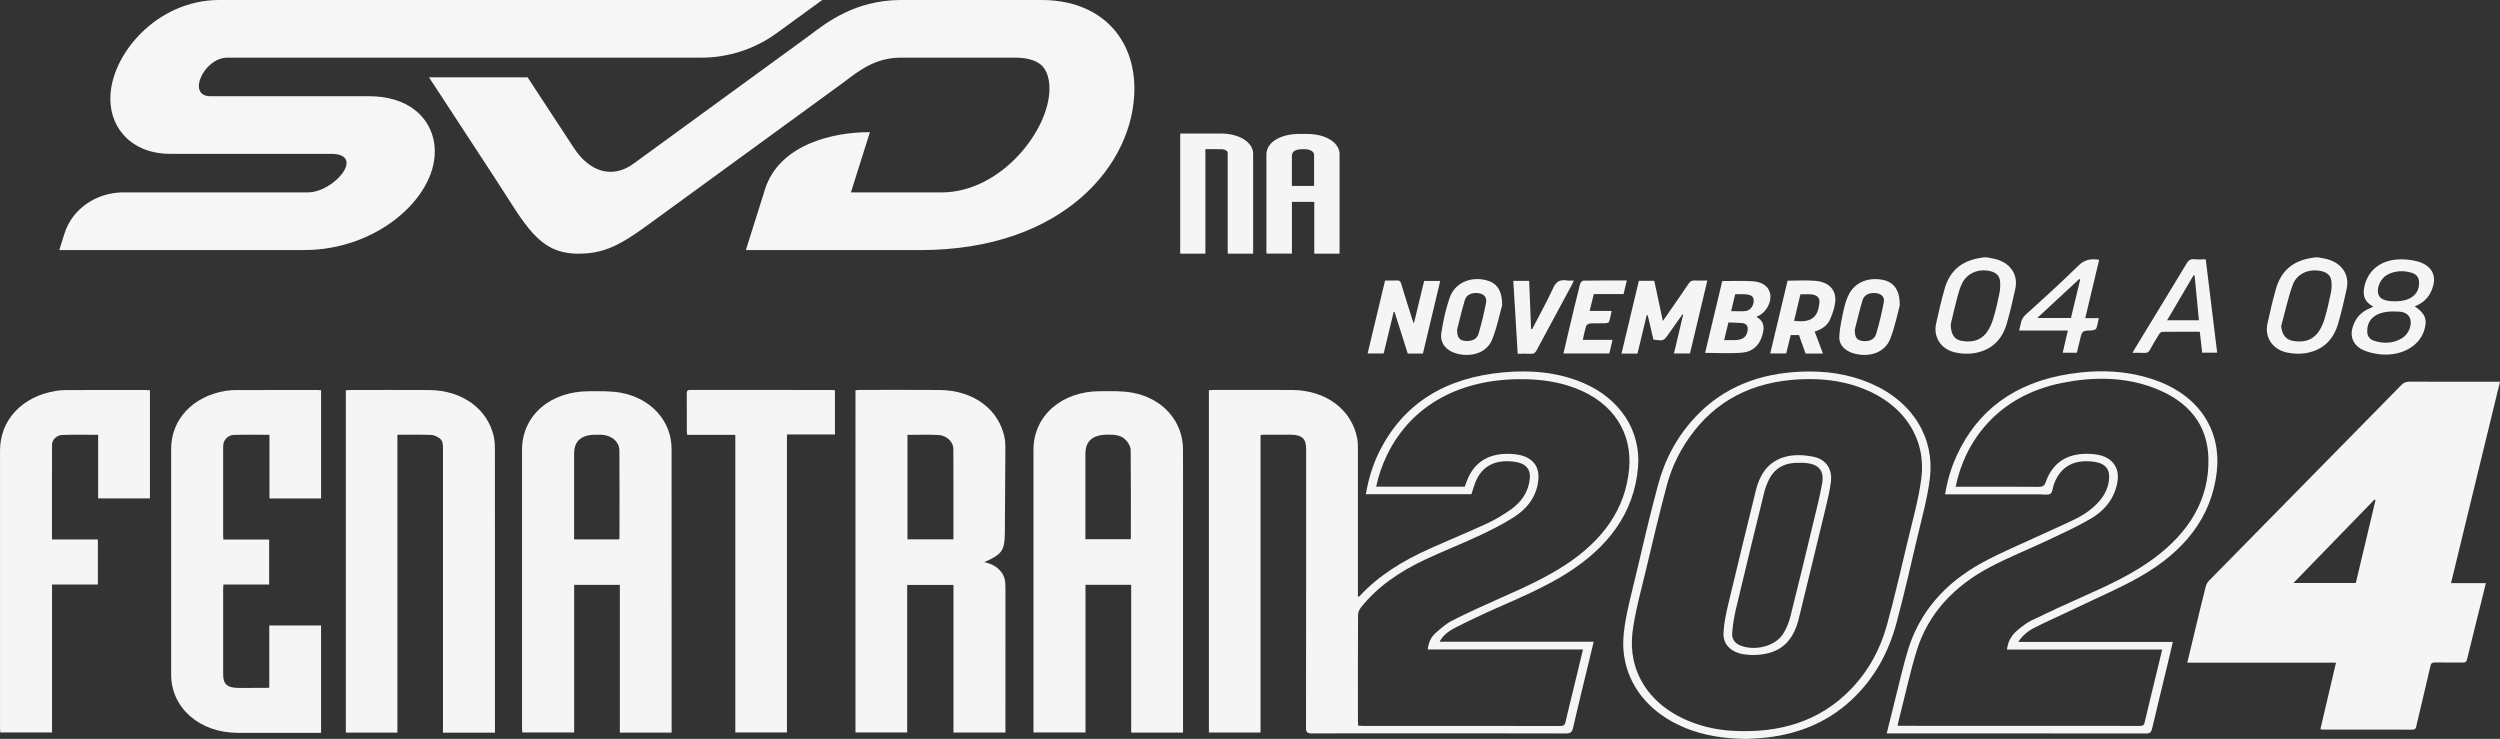 <svg xmlns="http://www.w3.org/2000/svg" id="Camada_2" data-name="Camada 2" viewBox="0 0 945.16 279.35"><rect x="0" y="0" width="945.16" height="279.35" fill="#333333" stroke="none"/><defs><style>.cls-1 { fill: #f5f5f5; } .cls-1, .cls-2 { stroke-width: 0px; } .cls-2 { fill: #f6f6f6; }</style></defs><g id="Camada_1-2" data-name="Camada 1"><g id="TITLE"><g><path class="cls-1" d="M751.34 97.33c.77.15 1.54.28 2.31.44 6.14 1.25 9.5 5.83 8.26 11.48-.97 4.42-1.97 8.85-3.26 13.2-1.64 5.55-5.22 9.79-11.98 11.02-2.37.43-5.07.32-7.43-.21-5.47-1.22-8.4-5.83-7.26-10.96.98-4.42 1.98-8.85 3.24-13.21 1.62-5.61 5.19-9.8 11.96-11.3.89-.2 1.79-.31 2.69-.47.49.0.98.0 1.47.0zm-13.83 25.3c.03 3.82 1.37 5.69 3.95 6.21 3.72.74 7.09.0 9.34-2.76 1.27-1.57 2.12-3.5 2.7-5.38 1.01-3.25 1.77-6.58 2.43-9.9.31-1.56.38-3.21.18-4.78-.25-1.94-1.72-3.12-3.93-3.58-4.24-.87-8.38.8-10.29 4.51-1.02 1.98-1.56 4.16-2.12 6.29-.91 3.44-1.67 6.91-2.26 9.38z"/><path class="cls-1" d="M876.61 97.33c.77.15 1.54.28 2.31.44 6.14 1.25 9.5 5.82 8.27 11.48-.96 4.42-1.98 8.85-3.26 13.2-1.64 5.55-5.22 9.79-11.98 11.02-2.37.43-5.07.32-7.43-.21-5.47-1.22-8.41-5.84-7.27-10.96.99-4.42 1.98-8.85 3.24-13.21 1.62-5.61 5.19-9.8 11.96-11.3.88-.2 1.79-.31 2.69-.47.49.0.98.0 1.47.0zM862.43 123.31c.26 3.01 1.64 5.01 4.33 5.54 3.73.73 7.08-.03 9.33-2.79 1.24-1.53 2.09-3.4 2.65-5.23 1.02-3.31 1.78-6.68 2.47-10.06.31-1.51.38-3.1.19-4.62-.26-2.09-1.81-3.31-4.18-3.74-4.49-.83-8.9 1.08-10.43 5.32-1.84 5.09-2.94 10.38-4.37 15.58z"/><path class="cls-1" d="M926.64 220.47h13.17c-.58 2.38-1.11 4.56-1.65 6.74-1.82 7.33-3.68 14.66-5.44 22.01-.25 1.03-.73 1.29-1.83 1.27-3.44-.05-6.88.01-10.31-.03-1.05-.01-1.47.27-1.69 1.22-1.75 7.62-3.6 15.23-5.37 22.84-.19.83-.35 1.34-1.55 1.33-11.3-.04-22.59-.02-33.89-.03-.23.0-.46-.07-.83-.13 1.96-8.33 3.9-16.62 5.91-25.17h-56.22c1.16-4.88 2.26-9.49 3.37-14.09 1.18-4.88 2.34-9.76 3.58-14.63.2-.8.64-1.64 1.24-2.25 24.24-24.68 48.51-49.33 72.75-74.01.88-.9 1.76-1.26 3.12-1.25 10.68.05 21.36.03 32.05.03h2.1c-6.17 25.39-12.31 50.63-18.52 76.16zM890.65 220.4c2.49-10.48 4.97-20.91 7.45-31.35-.14-.05-.28-.1-.43-.15-10.12 10.42-20.25 20.85-30.59 31.5h23.57z"/><path class="cls-1" d="M556.34 186.84h-39.96c.98-5.75 2.63-11.27 5.3-16.52 9.03-17.74 24.67-27.56 46.72-29.55 10.43-.94 20.61-.07 30.17 4 14.02 5.97 21.85 18.21 20.71 31.83-1.45 17.38-11.31 30.36-27.16 40.29-8.17 5.11-17.14 8.97-26.08 12.89-5.36 2.36-10.65 4.87-15.84 7.51-3.25 1.65-4.91 3.39-5.94 5.33h58.26c-.77 3.18-1.49 6.14-2.2 9.1-1.9 7.87-3.84 15.73-5.65 23.62-.34 1.48-.95 1.95-2.74 1.95-21-.06-42-.04-63-.04-10.93.0-21.86-.03-32.79.03-1.8.0-2.4-.37-2.39-2.06.06-35.17.05-70.34.05-105.52.0-3.93-1.62-5.37-6.05-5.36-3.56.0-7.12.02-10.68.03-.11.0-.22.07-.51.16v112.41h-19.52V147.53c.61-.04 1.14-.1 1.68-.1 9.95.0 19.89-.06 29.84.01 12.76.09 22.5 7.4 24.57 18.38.25 1.31.24 2.67.24 4.01.01 17.99.0 35.98.0 53.97v1.84c.31-.11.52-.13.61-.23 7.23-7.85 16.45-13.46 26.59-18 7.26-3.25 14.65-6.27 21.85-9.61 3.12-1.45 6.07-3.26 8.82-5.21 4.16-2.95 6.64-6.83 7.12-11.59.37-3.67-1.53-5.84-5.69-6.42-7.36-1.01-12.42 1.6-14.89 7.77-.58 1.45-.98 2.97-1.47 4.48zM553.78 183.96c.28-.77.53-1.49.81-2.2 2.88-7.49 8.94-10.9 17.91-10.06 6.26.59 9.55 4 9.11 9.49-.49 6.15-3.94 10.96-9.48 14.47-4.15 2.63-8.65 4.87-13.19 6.99-6.7 3.13-13.66 5.85-20.35 9-9.51 4.48-17.88 10.21-24.11 18.06-.62.78-1.04 1.85-1.05 2.78-.07 13.42-.05 26.85-.04 40.27.0.51.07 1.03.1 1.59.65.04 1.13.09 1.61.09 24.93.0 49.86.0 74.78.03 1.35.0 1.75-.43 1.99-1.51.84-3.79 1.82-7.55 2.73-11.33 1.28-5.29 2.55-10.58 3.87-16.09h-58.69c.29-2.39 1.05-4.47 2.79-6.04 1.95-1.76 3.97-3.61 6.35-4.82 5.87-3 11.92-5.74 17.98-8.42 8.71-3.85 17.4-7.72 25.22-12.89 13.79-9.13 22.44-20.87 23.8-36.22 1.16-13.11-5.59-24.89-20.57-30.49-6.18-2.31-12.67-3.23-19.37-3.31-23.85-.28-42.16 9.75-51.35 28.17-1.98 3.98-3.43 8.1-4.35 12.46h33.47z"/><path class="cls-1" d="M323.43 147.53c.59-.04 1.12-.11 1.66-.11 10.07.0 20.14-.08 30.2.02 12.66.13 22.23 7.17 24.48 17.88.29 1.36.33 2.78.33 4.17-.04 10.68-.12 21.37-.2 32.05-.05 6.58-1.1 8.07-7.79 10.98 2.68.55 4.79 1.69 6.33 3.59 1.55 1.9 1.7 4.07 1.69 6.3-.02 17.45-.01 34.89-.01 52.34v2.19h-19.64v-55.81h-17.5v55.79h-19.55V147.53zm19.64 56.36h17.39c0-11.49.04-22.85-.03-34.22-.02-2.62-2.5-5.02-5.55-5.2-3.89-.23-7.81-.06-11.8-.06v39.48z"/><path class="cls-1" d="M253.92 276.97h-19.58v-55.86h-17.27v55.82h-19.62c-.03-.55-.09-1.12-.09-1.69.0-35.06-.02-70.11.0-105.17.0-12.95 10.63-22.2 25.47-22.16 3.97.01 8.06-.13 11.9.57 11.48 2.11 19.15 10.77 19.17 21.19.04 20.4.01 40.8.01 61.2.0 14.66.0 29.31.0 43.97v2.13zm-19.87-73.04c.08-.24.15-.34.15-.44.0-11.06.07-22.11-.03-33.17-.03-3.44-3.11-5.87-7.03-5.97-.61-.02-1.23.0-1.84.0-5.54.0-8.25 2.36-8.25 7.2.0 10.2.0 20.4.0 30.6.0.57.0 1.14.0 1.79h17z"/><path class="cls-1" d="M447.26 276.98h-19.6V221.1h-17.27v55.83h-19.67v-1.72c0-35.06.0-70.11.0-105.17.0-12.85 10.65-22.17 25.31-22.14 3.98.0 8.05-.15 11.91.53 11.58 2.05 19.26 10.75 19.31 21.42.05 9.77.01 19.54.01 29.31.0 25.23.0 50.46.0 75.69v2.12zm-19.89-73.1c.09-.24.16-.34.16-.44.0-11.1.06-22.2-.06-33.3-.01-1.18-.75-2.5-1.57-3.49-1.7-2.08-4.31-2.37-7.07-2.34-5.77.07-8.48 2.35-8.48 7.36.0 10.13.0 20.27.0 30.4.0.57.0 1.15.0 1.79h17.01z"/><path class="cls-1" d="M150.25 276.97h-19.5V147.56c.54-.04 1.12-.11 1.7-.11 9.94.0 19.89-.06 29.83.01 12.45.09 22.16 7.14 24.44 17.74.33 1.52.39 3.1.39 4.65.02 35.11.02 70.22.02 105.33v1.81h-19.66v-2.02c0-35.16.0-70.33.0-105.49.0-1.43.0-2.89-1.38-3.84-.87-.6-2.03-1.19-3.08-1.22-4.16-.14-8.34-.06-12.77-.06v112.62z"/><path class="cls-1" d="M121.39 147.53v40.91h-19.51v-24.06c-4.61.0-9.02-.09-13.42.04-2.17.06-3.78 1.69-4.03 3.6-.05.37-.06.75-.06 1.13.0 11.17.0 22.34.0 33.5.0.37.05.75.08 1.32h17.31v17.02H84.47c-.04.72-.1 1.29-.1 1.86.0 10.68.0 21.37.0 32.05.0 3.85 1.55 5.18 6.02 5.18 3.62.0 7.24-.01 10.87-.02.12.0.23-.05.55-.12v-23.48h19.57v40.6c-.69.0-1.28.0-1.88.0-9.88.0-19.77.02-29.65.0-14.39-.03-25.13-9.41-25.14-22.02-.03-28.46-.02-56.91.0-85.37.0-11.15 8.23-19.87 20.59-21.9 1.38-.23 2.81-.31 4.21-.31 10.19-.03 20.38-.02 30.57-.01.36.0.73.05 1.32.09z"/><path class="cls-1" d="M37.1 188.43v-24.04c-4.63.0-9.1-.11-13.55.05-2.15.07-3.87 1.82-3.88 3.72-.05 11.86-.02 23.72-.02 35.8H37v17.02H19.68v55.95H.11c-.04-.57-.1-1.14-.1-1.71.0-34.95-.02-69.9.0-104.85.0-11.62 8.34-20.5 21.13-22.59 1.5-.25 3.05-.32 4.58-.32 9.76-.03 19.52-.02 29.28-.01.53.0 1.07.07 1.69.11v40.88h-19.6z"/><path class="cls-1" d="M297.52 164.27v112.66H278V164.4h-18.17c-.07-.54-.16-.9-.16-1.26.0-4.78.0-9.56-.02-14.34.0-.88.15-1.39 1.38-1.39 17.93.03 35.85.02 53.78.03.24.0.48.07.85.13v16.69h-18.15z"/><path class="cls-1" d="M735.37 186.9c.84-5.13 2.23-9.95 4.36-14.59 7.81-17.05 21.81-27.69 42.66-30.94 11.25-1.75 22.38-1.34 33.08 2.59 16.43 6.03 24.32 19.24 22.62 34.34-1.95 17.41-12.48 30.24-28.77 39.58-7.51 4.31-15.66 7.76-23.55 11.56-5.42 2.61-10.95 5.05-16.33 7.72-2.54 1.26-4.77 2.96-6.39 5.52h58.43c-.73 3.08-1.39 5.95-2.08 8.81-1.94 8.03-3.91 16.04-5.8 24.08-.29 1.25-.76 1.73-2.36 1.73-31.98-.05-63.97-.04-95.95-.04h-1.99c1.06-4.27 2.04-8.3 3.06-12.31 1.64-6.44 3.05-12.92 5-19.29 4.33-14.09 13.77-25.1 27.83-32.82 7.3-4.01 15.16-7.22 22.79-10.78 4.16-1.94 8.41-3.75 12.52-5.78 3.6-1.78 6.82-4.02 9.31-6.97 2.28-2.71 3.56-5.75 3.59-9.12.03-3.15-1.82-5-5.37-5.55-7.93-1.22-13.27 1.78-15.64 8.81-.38 1.12-.38 2.72-1.23 3.23-.98.58-2.72.21-4.12.21-11.17.0-22.35.0-33.52.0h-2.13zm4-2.88h2.03c9.76.0 19.52-.05 29.28.04 1.7.02 2.27-.48 2.74-1.81 2.78-7.92 8.94-11.44 18.2-10.55 6.34.61 9.76 4.52 8.96 10.08-.89 6.15-4.44 10.97-10.16 14.33-5.12 3.01-10.64 5.51-16.08 8.08-7.22 3.42-14.73 6.39-21.76 10.08-13.97 7.34-23.65 17.84-27.94 31.71-2.4 7.75-4.09 15.68-6.1 23.52-.4 1.58-.76 3.18-1.16 4.82.53.05.77.09 1.02.09 30.21.0 60.41.0 90.62.03 1.15.0 1.56-.33 1.79-1.31 1.38-5.94 2.85-11.86 4.28-17.78.77-3.19 1.54-6.38 2.36-9.78-9.98.0-19.72.0-29.47.0s-19.45.0-29.22.0c.36-3.08 1.74-5.5 4.11-7.42 1.61-1.31 3.27-2.67 5.17-3.59 6.65-3.21 13.38-6.31 20.15-9.32 9.14-4.07 18.18-8.27 26.07-14.11 13.38-9.9 21.04-22.31 20.66-37.85-.3-12.58-7.35-21.6-20.57-26.61-11.23-4.25-22.96-4.24-34.69-1.92-24.42 4.83-36.82 22.09-40.3 39.28z"/><path class="cls-1" d="M660.21 279.35c-8.51-.11-16.01-1.25-23.08-4.15-16.61-6.81-24.81-20.62-23.26-35.59.76-7.33 2.81-14.57 4.51-21.81 2.71-11.55 5.4-23.11 8.49-34.59 2.57-9.55 7.2-18.35 14.45-25.95 10.33-10.82 23.74-16.11 39.69-16.75 9.16-.37 17.98.86 26.26 4.45 16.34 7.09 24.08 20.98 22.38 35.58-.9 7.7-3.07 15.3-4.85 22.91-2.49 10.66-4.94 21.34-7.77 31.93-2.93 10.96-8.18 21.01-17.13 29.32-9.38 8.71-21.02 13.33-34.58 14.37-1.95.15-3.92.22-5.12.29zM683.92 143.32c-18.35.07-33.04 6.35-43.49 19.72-4.86 6.22-8.29 13.06-10.24 20.36-2.92 10.96-5.53 21.99-8.14 33.02-1.78 7.5-3.91 14.99-4.86 22.59-1.78 14.28 5.8 27.83 22.74 34.16 4.84 1.81 9.91 2.83 15.15 3.12 17.65.99 32.83-3.52 44.51-15.56 6.88-7.09 11.29-15.35 13.76-24.3 2.87-10.42 5.29-20.94 7.78-31.44 1.89-7.98 4.17-15.93 5.24-24 1.92-14.48-5.89-27.75-22.02-34.08-6.49-2.55-13.32-3.62-20.41-3.59z"/><path class="cls-1" d="M912.92 115.82c4.09 2.72 4.96 5.2 3.42 9.54-2.12 5.95-9.12 9.53-16.99 8.53-1.97-.25-3.99-.72-5.77-1.49-3.54-1.52-5.08-4.58-4.32-7.95.84-3.7 3.06-6.5 7.07-8.1.27-.11.52-.24.94-.43-3.23-1.67-4.02-4.11-3.48-7.07 1.32-7.26 7.27-11.38 15.71-10.75 1.69.13 3.43.4 5.02.9 4.51 1.43 6.47 4.73 5.42 8.85-.92 3.59-2.99 6.43-7.02 7.96zM904.78 117.76c-6.41.0-9.96 2.79-9.81 7.67.05 1.62.88 2.85 2.57 3.4 3.66 1.2 7.26 1.01 10.54-.94 2.59-1.54 4.04-5.25 3.03-7.6-1.12-2.62-3.8-2.5-6.34-2.53zM905.48 113.91c5.93.0 9.29-2.72 9.08-7.33-.08-1.67-.95-2.9-2.75-3.45-3.16-.95-6.3-.81-9.2.71-2.62 1.37-4.23 5.03-3.43 7.46.58 1.78 2.58 2.61 6.3 2.61z"/><path class="cls-1" d="M645.49 106.05c-2.22 9.33-4.39 18.4-6.57 27.58h-6.05c1.16-4.92 2.32-9.81 3.47-14.7-.08-.03-.17-.07-.25-.1-1.73 2.45-3.47 4.91-5.2 7.36-1.93 2.74-1.96 2.75-5.8 2.2-.7-3.04-1.42-6.1-2.13-9.17-.14.0-.27-.01-.41-.02-1.16 4.82-2.32 9.64-3.48 14.48h-6.04c2.19-9.21 4.36-18.31 6.56-27.51h5.83c1.05 4.92 2.1 9.86 3.24 15.2 1.18-1.7 2.13-3.05 3.06-4.4 2.25-3.26 4.54-6.5 6.73-9.79.57-.86 1.22-1.2 2.34-1.14 1.46.08 2.93.02 4.69.02z"/><path class="cls-1" d="M833.91 98.04c1.45 11.86 2.88 23.52 4.32 35.28h-5.67c-.3-2.62-.59-5.17-.9-7.9-4.81.0-9.52-.03-14.22.04-.42.0-.97.57-1.23.99-1.2 1.93-2.36 3.88-3.43 5.87-.47.87-1.08 1.15-2.13 1.1-1.39-.07-2.79-.02-4.41-.02.38-.69.65-1.21.95-1.71 6.51-10.7 13.04-21.38 19.5-32.1.68-1.13 1.39-1.73 2.92-1.58 1.33.13 2.68.03 4.29.03zM829.71 104.15c-.13-.03-.26-.06-.39-.09-3.32 5.64-6.63 11.28-10.02 17.03h12.03c-.55-5.71-1.09-11.33-1.63-16.94z"/><path class="cls-1" d="M526.91 117.9c-1.26 5.22-2.52 10.44-3.8 15.74h-6.06c2.2-9.2 4.38-18.36 6.59-27.59 1.55.0 2.96.07 4.36-.02 1.1-.07 1.46.35 1.73 1.21 1.36 4.51 2.79 9 4.2 13.49.13.4.3.79.6 1.59 1.36-5.63 2.62-10.83 3.89-16.11h6.08c-2.19 9.19-4.36 18.28-6.54 27.44h-5.75c-1.65-5.21-3.32-10.48-4.99-15.75-.11.0-.22.0-.33.0z"/><path class="cls-1" d="M644.64 133.41c2.16-9.05 4.33-18.16 6.48-27.15 3.89.0 7.63-.18 11.34.06 3.14.2 5.88 1.39 6.69 4.41.82 3.06-1.12 6.98-4.05 8.53-.3.16-.61.31-1.06.54 3.37 1.89 2.94 4.57 2.13 7.24-1.02 3.38-3.45 5.93-7.48 6.28-4.6.4-9.28.09-14.05.09zM651.84 128.58c1.46.0 2.79.02 4.12.0 3.06-.06 4.6-1.39 4.79-4.03.1-1.34-.55-2.23-2.05-2.4-1.72-.18-3.48-.17-5.25-.24-.56 2.32-1.07 4.41-1.61 6.67zM654.48 117.64c1.94.0 3.66.13 5.33-.03 1.99-.19 3.35-2.15 3.18-4.27-.1-1.34-1.08-1.98-3.32-2.09-1.2-.06-2.42-.01-3.66-.01-.52 2.18-1.01 4.21-1.53 6.4z"/><path class="cls-1" d="M793.48 120.28c-.34 1.49-.51 2.72-.94 3.87-.13.36-.97.7-1.5.72-3.86.18-3.86.15-4.63 3.41-.4 1.67-.8 3.35-1.21 5.07h-5.36c.64-2.78 1.27-5.48 1.94-8.39h-18.41c.64-2.24.54-4.29 2.48-6.03 6.76-6.07 13.48-12.18 19.92-18.51 2.24-2.2 4.56-2.73 7.84-2.21-1.74 7.29-3.47 14.58-5.25 22.07h5.12zM786.45 105.66c-.12-.05-.25-.1-.37-.16-5.21 4.83-10.41 9.65-15.87 14.72h12.74c1.18-4.91 2.34-9.73 3.5-14.56z"/><path class="cls-1" d="M689.19 133.66h-6.57c-.81-2.28-1.64-4.61-2.49-6.98H677c-.56 2.28-1.12 4.56-1.7 6.95h-6.04c2.19-9.17 4.37-18.31 6.56-27.52 3.52.0 6.96-.21 10.36.05 5.22.41 8.1 3.37 7.66 7.95-.22 2.25-1.02 4.51-1.95 6.63-.98 2.23-3 3.75-5.82 4.62 1.04 2.76 2.06 5.47 3.12 8.3zM678.27 121.29c7.37.95 9.07-2.11 9.59-6.85.2-1.86-.91-2.94-3.05-3.14-1.32-.12-2.67-.02-4.15-.02-.8 3.36-1.59 6.68-2.38 10.01z"/><path class="cls-1" d="M567.9 115.42c-.9 3.18-1.88 8.17-3.75 12.9-1.9 4.79-7.3 6.77-12.92 5.49-4.25-.97-6.94-3.96-6.32-7.93.7-4.5 1.66-9.02 3.17-13.35 1.91-5.48 7.69-8.06 13.61-6.64 4.06.97 6.25 3.7 6.22 9.54zm-17.02 9.14c-.06 3.31 1.11 4.36 3.74 4.36 2.18.0 3.8-.81 4.38-2.8 1.13-3.89 2.1-7.82 2.85-11.78.43-2.28-1.32-3.63-3.96-3.57-2.11.04-3.61 1.01-4.1 2.7-1.17 3.99-2.11 8.03-2.91 11.09z"/><path class="cls-1" d="M718.23 115.51c-.87 3.12-1.81 8.02-3.62 12.65-1.93 4.93-7.43 6.98-13.18 5.61-3.64-.86-6.18-3.17-6.06-6.44.13-3.39.94-6.78 1.66-10.14.44-2.04 1.03-4.11 2.01-5.99 2.28-4.38 7.08-6.38 12.44-5.46 4.33.74 6.84 3.71 6.74 9.77zM701.25 124.55c-.09 2.88.71 3.94 2.53 4.3 2.47.49 4.84-.35 5.48-2.48 1.22-4.03 2.2-8.13 2.95-12.24.39-2.13-1.33-3.38-3.82-3.36-2.06.02-3.66.84-4.24 2.75-1.18 3.93-2.09 7.92-2.89 11.02z"/><path class="cls-1" d="M615.03 106.05c-.43 1.81-.8 3.38-1.22 5.13h-11.26c-.53 2.17-1.03 4.2-1.56 6.38h8.31c-.34 1.51-.57 2.86-.99 4.16-.08.26-.86.48-1.33.5-1.96.06-3.93-.05-5.89.07-.52.03-1.29.57-1.43 1-.52 1.64-.83 3.34-1.27 5.21h11.24c-.43 1.83-.8 3.43-1.2 5.12h-17.34c.76-3.25 1.5-6.47 2.26-9.68 1.31-5.51 2.62-11.02 4-16.51.13-.52.82-1.33 1.26-1.33 5.39-.09 10.78-.06 16.39-.06z"/><path class="cls-1" d="M579.26 124.41c2.67-5.16 5.52-10.25 7.93-15.5 1.07-2.34 2.45-3.32 5.25-2.88.76.12 1.56.02 2.56.02-.27.6-.43 1.05-.65 1.47-4.49 8.33-9.01 16.65-13.47 25-.48.91-1.01 1.31-2.18 1.24-1.57-.09-3.16-.02-4.91-.02-.56-9.24-1.11-18.32-1.67-27.55h6c.24 6.02.48 12.1.72 18.18.14.02.28.03.42.05z"/><path class="cls-1" d="M662.39 247.63c-.67-.05-1.85-.06-2.99-.24-4.87-.74-7.99-3.65-7.81-8.04.15-3.61.93-7.23 1.77-10.79 3.46-14.6 7.05-29.17 10.61-43.74.27-1.1.69-2.17 1.12-3.23 3.38-8.27 11.07-10.81 20.42-8.93 4.84.97 7.31 4.59 6.68 9.62-.42 3.35-1.24 6.66-2.03 9.97-3.39 14.12-6.83 28.22-10.28 42.33-.32 1.3-.8 2.59-1.36 3.83-2.87 6.27-7.95 9.24-16.12 9.23zm17.79-72.65c-4.92-.17-8.99 1.68-11.25 6.05-.85 1.65-1.52 3.4-1.96 5.17-3.61 14.67-7.18 29.35-10.67 44.04-.72 3.03-1.2 6.12-1.44 9.2-.16 2.03.92 3.75 3.23 4.65 5.51 2.12 13.04.19 16-4.39 1.3-2.02 2.22-4.32 2.79-6.59 3.02-11.99 5.9-24 8.79-36.01 1.15-4.77 2.37-9.54 3.22-14.35.92-5.25-1.68-7.71-7.7-7.78-.18.0-.37.0-1.01.0z"/></g><g><path class="cls-2" d="M156.93 41.65c-4.43-3.5-10.35-5.28-17.6-5.28h-59.8c-9.09.0-2.44-14.57 6.41-14.57h179.13c10.27.0 20.28-3.24 28.54-9.25l17.26-12.55H82.9c-23.58.0-41.19 20.64-41.19 37.35.0 5.88 2.22 11.18 6.24 14.95 2.86 2.67 8.04 5.86 16.48 5.86h60.68c13.41.0 1.19 14.57-8.71 14.57H46.66c-9.99.0-19.29 6.03-22.29 15.58l-1.95 6.22h92.64c27.32.0 49.32-19.48 49.32-37.21.0-6.31-2.65-11.87-7.45-15.67M420.14 10.03C415.77 5.46 407.63.0 393.7.0h-53.59c-16.78.22-27.33 8.26-34.3 13.58l-65.92 48.03c-8.43 6.41-17.16 3.2-22.97-5.75-.85-1.31-10.64-16.24-17.45-26.62h-37.28c.22.3.33.49.33.49s13.64 20.85 24.77 37.88c11.55 17.67 16.31 28.3 31.39 28.3 11.62.0 17.83-4.67 31.45-14.64l68.93-50.22.31-.24c5.74-4.37 11.66-8.89 20.89-9.01h43.49c3.32.0 7.81.55 10.31 3.17 2.23 2.33 2.7 5.96 2.7 8.59.0 15.78-18.43 39.18-40.77 39.18H321.7l7.18-22.77c-13.79-.07-34.33 4.56-39.69 21.68l-7.21 22.9h65.94c54.45.0 80.95-32.78 80.95-60.98.0-9.43-3.02-17.57-8.72-23.53"/><g><path class="cls-1" d="M506.46 95.9h-9.58V76.31h-8.45v19.57h-9.6c-.02-.19-.05-.39-.05-.59.0-12.29.0-24.58.0-36.88.0-4.54 5.2-7.79 12.46-7.77 1.94.0 3.94-.05 5.82.2 5.62.74 9.37 3.78 9.38 7.43.02 7.15.0 14.31.0 21.46.0 5.14.0 10.28.0 15.42v.75zM496.74 70.29c.04-.09.07-.12.07-.16.0-3.88.04-7.75-.01-11.63-.02-1.21-1.52-2.06-3.44-2.09-.3.0-.6.0-.9.0-2.71.0-4.04.83-4.04 2.52.0 3.58.0 7.15.0 10.73.0.2.0.4.0.63h8.32z"/><path class="cls-1" d="M455.73 95.9h-9.54V50.52c.26-.01.55-.04.83-.04 4.87.0 9.73-.02 14.6.0 6.09.03 10.84 2.51 11.96 6.22.16.53.19 1.09.19 1.63.01 12.31.0 24.62.0 36.93v.63h-9.62v-.71c0-12.33.0-24.66.0-36.99.0-.5.0-1.01-.67-1.35-.43-.21-.99-.42-1.51-.43-2.04-.05-4.08-.02-6.25-.02v39.49z"/></g></g></g></g></svg>